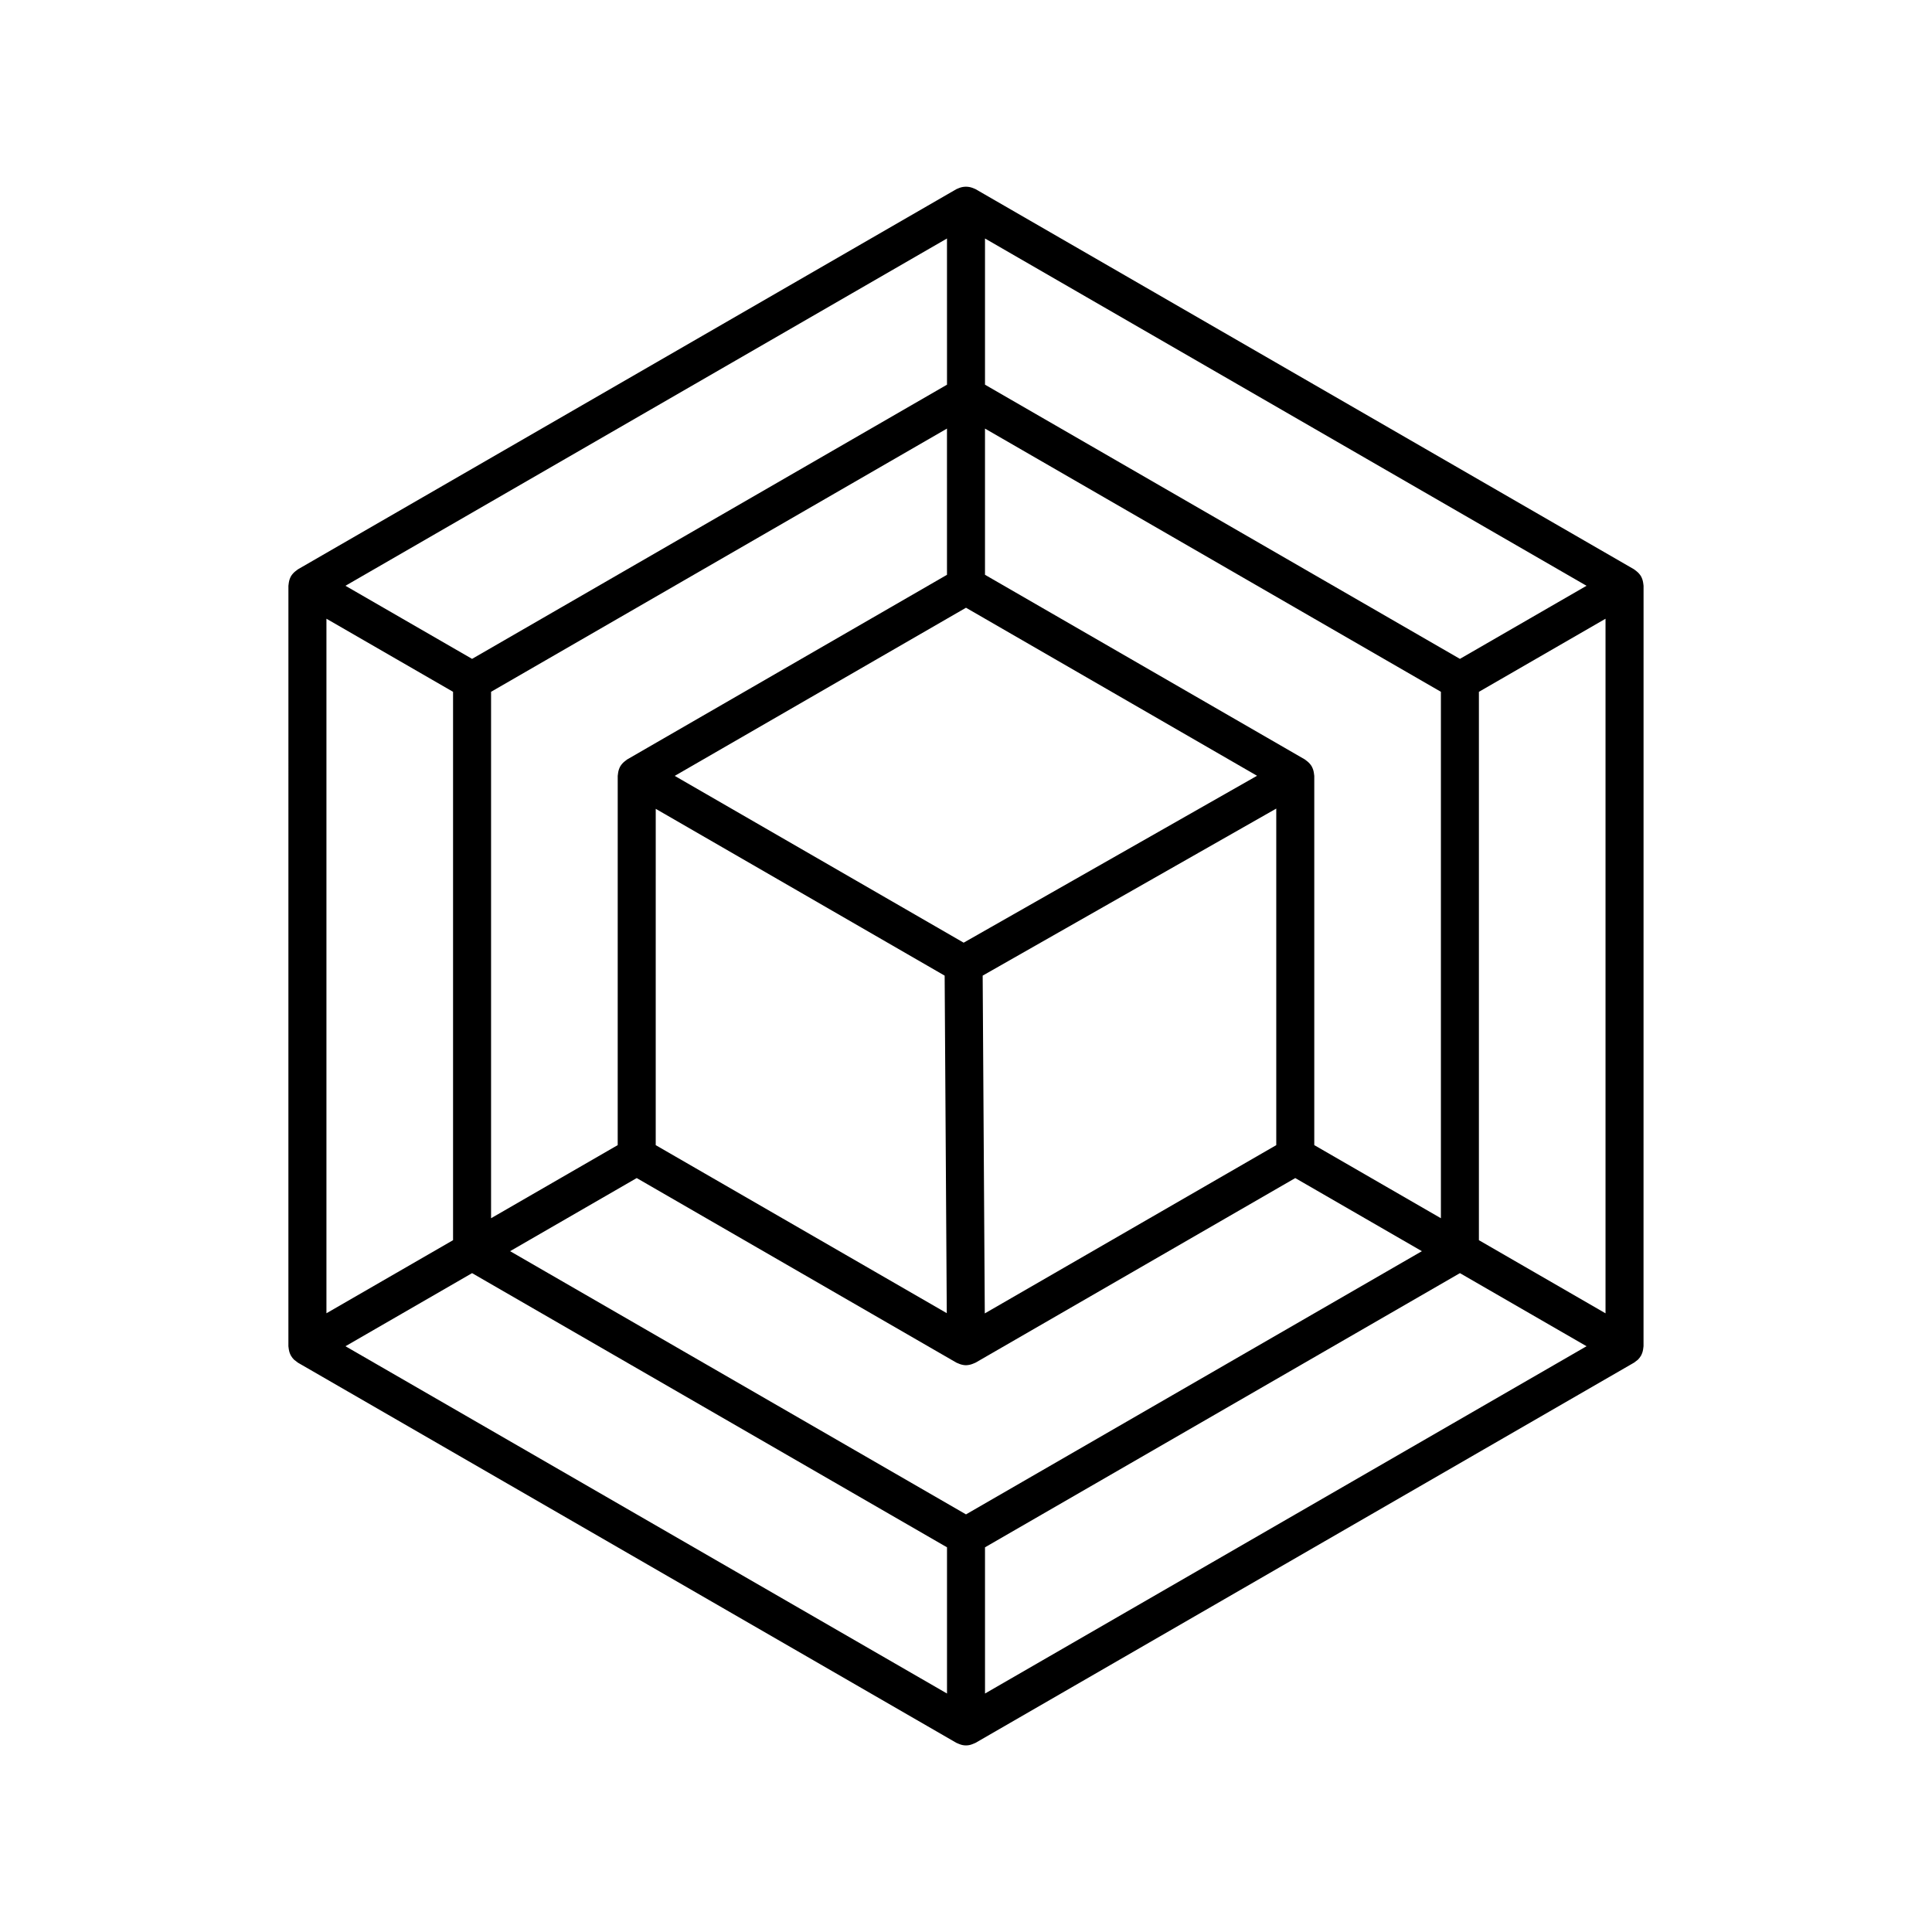 <?xml version="1.0" encoding="UTF-8"?>
<!-- Uploaded to: SVG Repo, www.svgrepo.com, Generator: SVG Repo Mixer Tools -->
<svg fill="#000000" width="800px" height="800px" version="1.1" viewBox="144 144 512 512" xmlns="http://www.w3.org/2000/svg">
 <path d="m579.56 299.24c0-0.137-0.043-0.262-0.051-0.398-0.012-0.152-0.035-0.297-0.059-0.449h-0.004c-0.086-0.586-0.277-1.148-0.559-1.668l-0.004-0.004v-0.004c-0.309-0.508-0.707-0.957-1.172-1.324-0.117-0.094-0.227-0.184-0.348-0.27-0.113-0.078-0.203-0.18-0.324-0.25l-174.53-100.76c-0.121-0.07-0.254-0.098-0.375-0.156-0.133-0.062-0.266-0.117-0.406-0.168v0.004c-1.117-0.418-2.352-0.418-3.473 0-0.141 0.051-0.273 0.105-0.406 0.168-0.125 0.059-0.258 0.086-0.375 0.156l-174.52 100.76c-0.117 0.066-0.207 0.168-0.32 0.246-0.125 0.086-0.238 0.176-0.359 0.277v-0.004c-0.465 0.367-0.859 0.816-1.168 1.32v0.008c-0.285 0.52-0.477 1.082-0.562 1.668-0.027 0.152-0.047 0.297-0.059 0.449-0.012 0.133-0.051 0.262-0.051 0.398l-0.004 201.52c0 0.137 0.043 0.262 0.051 0.398 0.012 0.152 0.035 0.297 0.059 0.449l0.004-0.004c0.086 0.586 0.277 1.152 0.562 1.668v0.004l0.012 0.016v0.004c0.223 0.379 0.492 0.727 0.805 1.035 0.34 0.266 0.684 0.527 1.027 0.793l174.52 100.76c0.121 0.07 0.254 0.098 0.375 0.156 0.133 0.062 0.266 0.117 0.406 0.168h0.004c1.109 0.465 2.363 0.465 3.473 0 0.141-0.051 0.273-0.105 0.406-0.168 0.125-0.059 0.258-0.086 0.375-0.156l174.52-100.76h0.004c0.344-0.266 0.688-0.527 1.031-0.793 0.309-0.309 0.578-0.656 0.801-1.035l0.012-0.016v-0.004l0.004-0.004c0.281-0.516 0.473-1.082 0.559-1.668 0.027-0.152 0.047-0.297 0.059-0.449 0.012-0.133 0.051-0.262 0.051-0.398zm-349.05 8.727 33.555 19.371v145.32l-33.555 19.371zm169.49 237.36-120.82-69.754 33.555-19.375 84.742 48.93c0.121 0.07 0.258 0.098 0.383 0.156 0.137 0.066 0.27 0.117 0.41 0.168v0.004c0.551 0.215 1.133 0.332 1.727 0.344h0.031l0.055-0.012-0.004 0.004c0.574-0.02 1.141-0.141 1.676-0.352 0.141-0.055 0.273-0.105 0.406-0.168 0.117-0.055 0.242-0.082 0.352-0.145l84.742-48.926 33.555 19.375zm-82.223-186.98 76.566 44.207 0.562 89.449-77.133-44.527zm87.203 133.72-0.562-89.516 77.805-44.27v89.191zm-5.602-98.246-76.566-44.203 77.188-44.562 77.129 44.531zm-4.418-97.492-84.742 48.926c-0.117 0.066-0.207 0.168-0.316 0.242-0.129 0.086-0.242 0.18-0.363 0.277v0.004c-0.465 0.367-0.859 0.812-1.164 1.32v0.004h-0.004c-0.281 0.52-0.473 1.086-0.559 1.668-0.027 0.152-0.047 0.297-0.059 0.449-0.012 0.133-0.051 0.262-0.051 0.398l-0.004 97.852-33.559 19.375v-139.51l120.82-69.754zm97.336 151.14v-97.855c0-0.129-0.039-0.25-0.051-0.379-0.012-0.148-0.035-0.293-0.059-0.441-0.082-0.566-0.262-1.117-0.535-1.625l-0.016-0.047-0.008-0.008h0.004c-0.305-0.508-0.695-0.957-1.156-1.328-0.121-0.102-0.234-0.191-0.363-0.281-0.117-0.082-0.211-0.188-0.336-0.258l-84.742-48.922v-38.746l120.82 69.754v139.51zm38.598-128.86-125.86-72.664v-38.742l159.41 92.035zm-135.93-72.664-125.86 72.664-33.555-19.371 159.41-92.035zm-125.86 235.45 125.86 72.66v38.746l-159.41-92.035zm135.93 72.66 125.86-72.66 33.555 19.371-159.41 92.035zm130.89-81.391v-145.32l33.555-19.371v184.07z"/>
</svg>